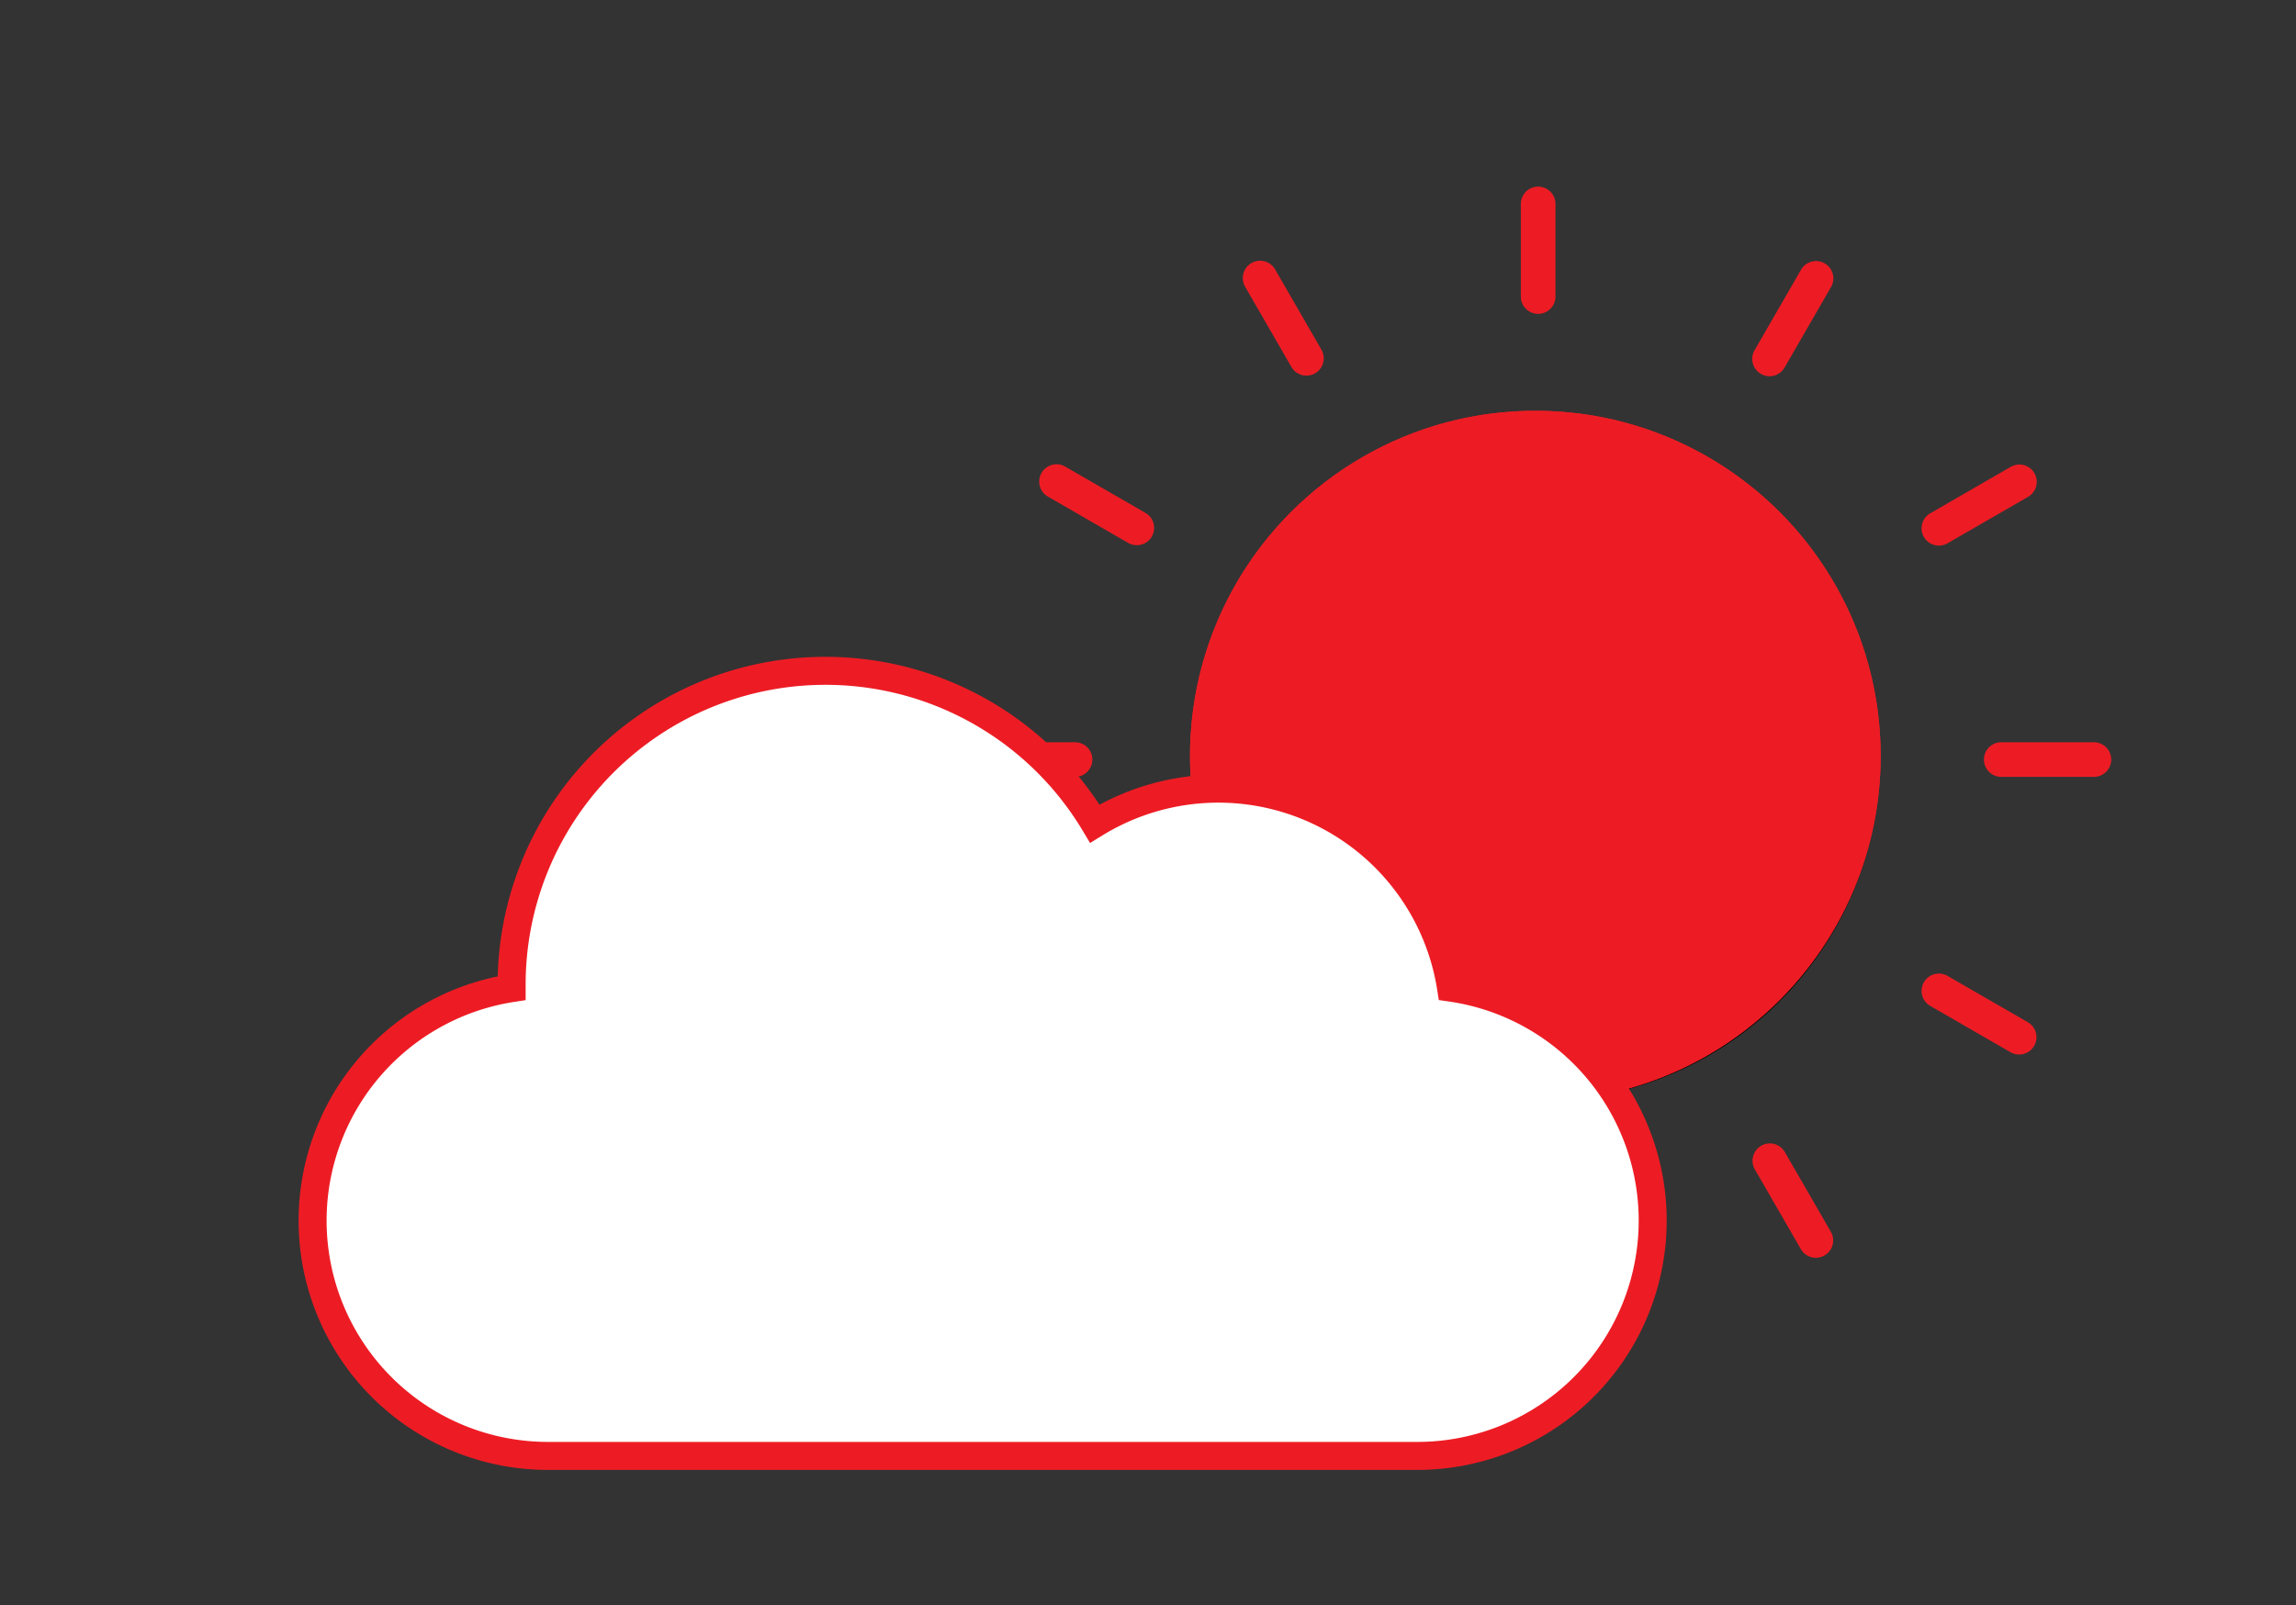 <svg xmlns="http://www.w3.org/2000/svg" width="123" height="86" viewBox="0 0 123 86">
  <rect x="0" y="0" width="123" height="86" fill="#333333" stroke="none"/>
  <g id="Group_1155" data-name="Group 1155" transform="translate(-516.25 -3408.001)">
    <g id="Group_497" data-name="Group 497" transform="translate(567.951 3418.001)">
      <g id="sun_1_" data-name="sun (1)" transform="translate(0 0)">
        <g id="Group_472" data-name="Group 472" transform="translate(12.405 12.405)">
          <g id="Group_471" data-name="Group 471">
            <path id="Path_457" data-name="Path 457" d="M121.737,103.443a18.109,18.109,0,0,0-11.313,3.916.928.928,0,1,0,1.148,1.458,16.27,16.27,0,0,1,10.165-3.518A16.439,16.439,0,1,1,105.3,121.738a16.259,16.259,0,0,1,3.6-10.273.928.928,0,1,0-1.448-1.16,18.3,18.3,0,1,0,14.283-6.862Z" transform="translate(-103.442 -103.443)"/>
          </g>
        </g>
          <g id="Group_474" data-name="Group 474" transform="translate(29.772)">
            <g id="Group_473" data-name="Group 473">
              <path id="Path_458" data-name="Path 458" d="M249.191,0a.928.928,0,0,0-.928.928V5.89a.928.928,0,1,0,1.856,0V.928A.928.928,0,0,0,249.191,0Z" transform="translate(-248.263)" fill="#ed1c24"/>
            </g>
          </g>
          <g id="Group_476" data-name="Group 476" transform="translate(14.886 3.989)">
            <g id="Group_475" data-name="Group 475">
              <path id="Path_459" data-name="Path 459" d="M128.343,38.023l-2.481-4.3a.928.928,0,1,0-1.607.928l2.481,4.3a.928.928,0,0,0,1.607-.928Z" transform="translate(-124.131 -33.262)" fill="#ed1c24"/>
            </g>
          </g>
          <g id="Group_478" data-name="Group 478" transform="translate(3.989 14.886)">
            <g id="Group_477" data-name="Group 477">
              <path id="Path_460" data-name="Path 460" d="M38.948,126.737l-4.3-2.481a.928.928,0,1,0-.928,1.607l4.3,2.481a.928.928,0,0,0,.928-1.607Z" transform="translate(-33.259 -124.132)" fill="#ed1c24"/>
            </g>
          </g>
          <g id="Group_480" data-name="Group 480" transform="translate(0 29.772)">
            <g id="Group_479" data-name="Group 479">
              <path id="Path_461" data-name="Path 461" d="M5.89,248.263H.928a.928.928,0,1,0,0,1.856H5.89a.928.928,0,1,0,0-1.856Z" transform="translate(0 -248.263)" fill="#ed1c24"/>
            </g>
          </g>
          <g id="Group_482" data-name="Group 482" transform="translate(3.989 42.177)">
            <g id="Group_481" data-name="Group 481">
              <path id="Path_462" data-name="Path 462" d="M39.289,352.17a.928.928,0,0,0-1.267-.34l-4.3,2.481a.928.928,0,1,0,.928,1.607l4.3-2.481A.928.928,0,0,0,39.289,352.17Z" transform="translate(-33.261 -351.706)" fill="#ed1c24"/>
            </g>
          </g>
          <g id="Group_484" data-name="Group 484" transform="translate(14.886 51.258)">
            <g id="Group_483" data-name="Group 483">
              <path id="Path_463" data-name="Path 463" d="M128,427.557a.928.928,0,0,0-1.267.34l-2.481,4.3a.928.928,0,1,0,1.607.928l2.481-4.3A.928.928,0,0,0,128,427.557Z" transform="translate(-124.131 -427.432)" fill="#ed1c24"/>
            </g>
          </g>
          <g id="Group_486" data-name="Group 486" transform="translate(29.772 54.583)">
            <g id="Group_485" data-name="Group 485">
              <path id="Path_464" data-name="Path 464" d="M249.191,455.152a.928.928,0,0,0-.928.928v4.962a.928.928,0,1,0,1.856,0V456.08A.928.928,0,0,0,249.191,455.152Z" transform="translate(-248.263 -455.152)" fill="#ed1c24"/>
            </g>
          </g>
          <g id="Group_488" data-name="Group 488" transform="translate(42.177 51.258)">
            <g id="Group_487" data-name="Group 487">
              <path id="Path_465" data-name="Path 465" d="M355.918,432.194l-2.481-4.3a.928.928,0,0,0-1.607.928l2.481,4.3a.928.928,0,0,0,1.607-.928Z" transform="translate(-351.706 -427.433)" fill="#ed1c24"/>
            </g>
          </g>
          <g id="Group_490" data-name="Group 490" transform="translate(51.258 42.177)">
            <g id="Group_489" data-name="Group 489">
              <path id="Path_466" data-name="Path 466" d="M433.12,354.312l-4.3-2.481a.928.928,0,1,0-.928,1.607l4.3,2.481a.928.928,0,0,0,.928-1.607Z" transform="translate(-427.431 -351.707)" fill="#ed1c24"/>
            </g>
          </g>
          <g id="Group_492" data-name="Group 492" transform="translate(54.582 29.772)">
            <g id="Group_491" data-name="Group 491">
              <path id="Path_467" data-name="Path 467" d="M461.04,248.263h-4.962a.928.928,0,1,0,0,1.856h4.962a.928.928,0,1,0,0-1.856Z" transform="translate(-455.15 -248.263)" fill="#ed1c24"/>
            </g>
          </g>
          <g id="Group_494" data-name="Group 494" transform="translate(51.258 14.886)">
            <g id="Group_493" data-name="Group 493">
              <path id="Path_468" data-name="Path 468" d="M433.461,124.6a.928.928,0,0,0-1.267-.34l-4.3,2.481a.928.928,0,1,0,.928,1.607l4.3-2.481A.928.928,0,0,0,433.461,124.6Z" transform="translate(-427.433 -124.131)" fill="#ed1c24"/>
            </g>
          </g>
          <g id="Group_496" data-name="Group 496" transform="translate(42.177 3.989)">
            <g id="Group_495" data-name="Group 495">
              <path id="Path_469" data-name="Path 469" d="M355.579,33.386a.928.928,0,0,0-1.267.34l-2.481,4.3a.928.928,0,1,0,1.607.928l2.481-4.3A.928.928,0,0,0,355.579,33.386Z" transform="translate(-351.706 -33.262)" fill="#ed1c24"/>
            </g>
          </g>
      </g>
      <g id="Ellipse_100" data-name="Ellipse 100" transform="translate(12.049 12.011)" fill="#ed1c24" stroke="#ed1c24" stroke-width="2.5">
        <circle cx="18.5" cy="18.5" r="18.5" stroke="none"/>
        <circle cx="18.5" cy="18.5" r="17.25" fill="none"/>
      </g>
    </g>
    <g id="cloud_1_" data-name="cloud (1)" transform="translate(533 3443.948)">
      <path id="Path_470" data-name="Path 470" d="M60.984,122.976A12.617,12.617,0,0,0,41.9,114.187a16.81,16.81,0,0,0-31.241,8.639c0,.057,0,.117,0,.175a12.608,12.608,0,0,0,2.1,25.064H59.031a12.61,12.61,0,0,0,1.953-25.089Z" transform="translate(0 -106)" fill="#fff" stroke="#ed1c24" stroke-width="1.5"/>
    </g>
  </g>
</svg>
